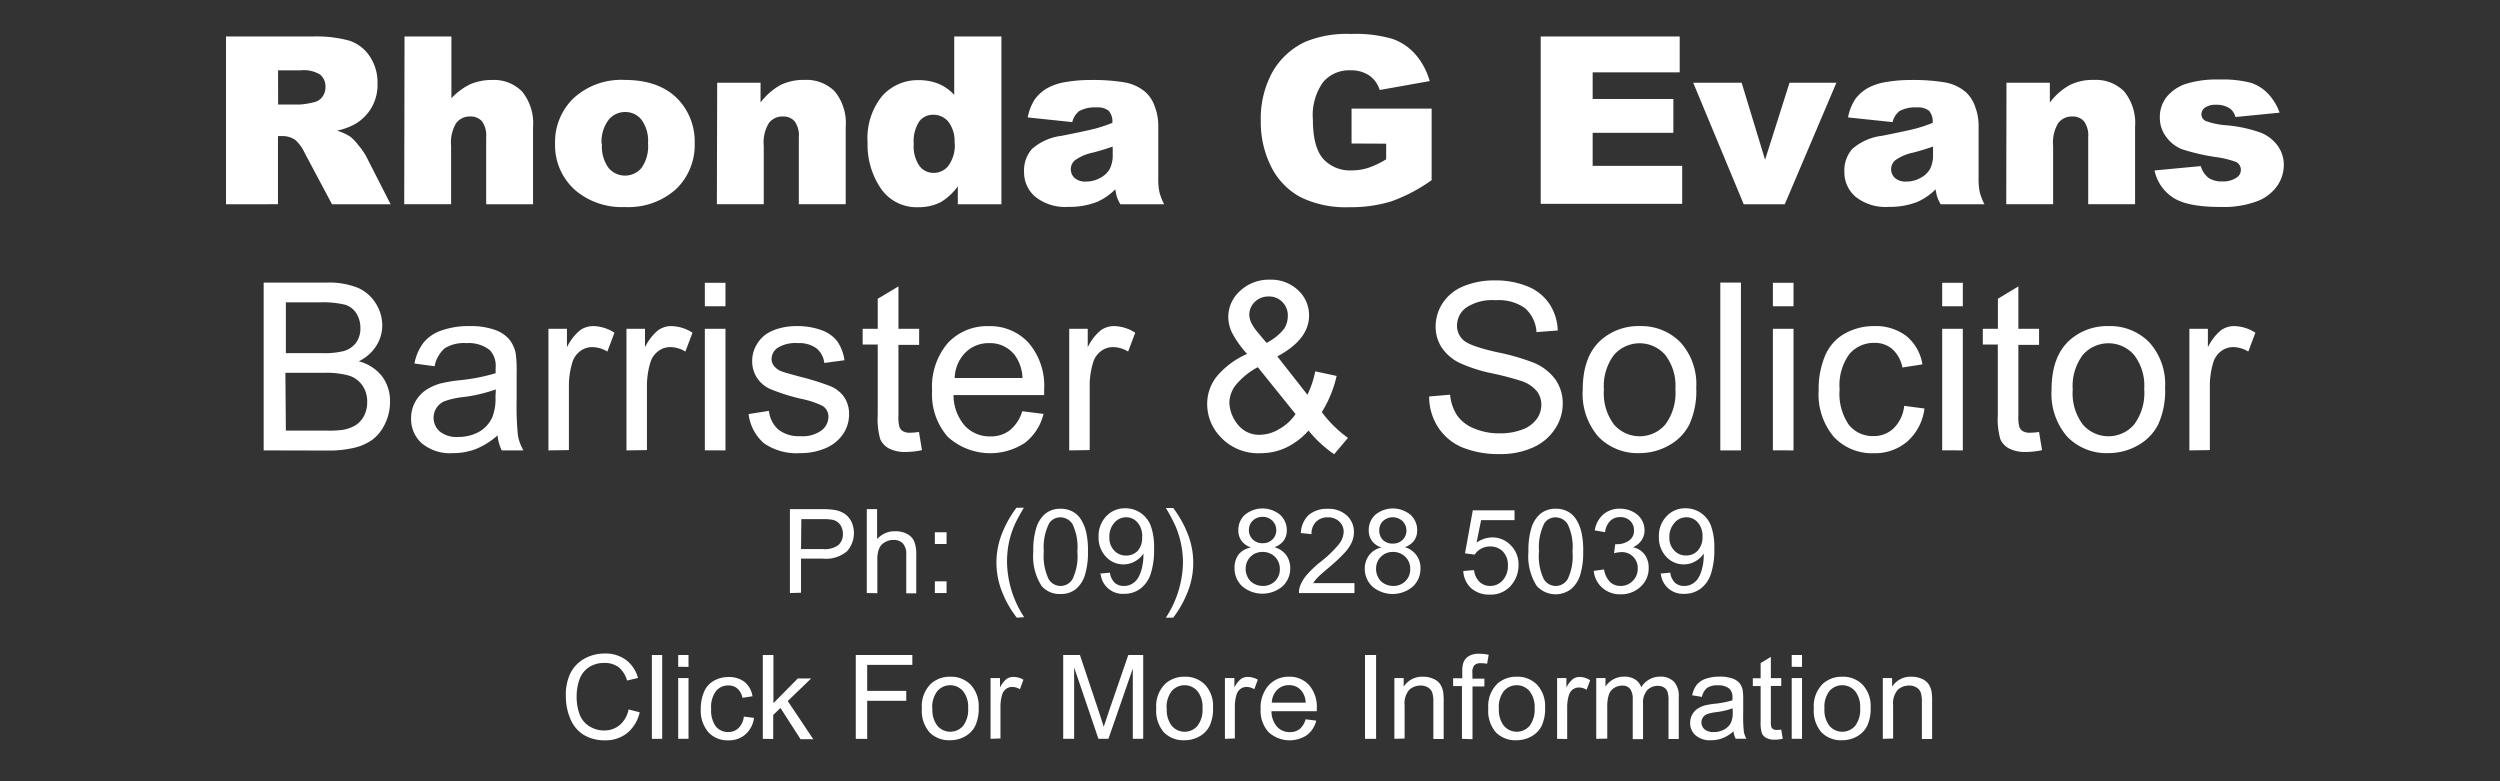 <svg id="Layer_1" data-name="Layer 1" xmlns="http://www.w3.org/2000/svg" viewBox="0 0 320 100"><rect x="0" y="0" width="320" height="100" fill="#333333" stroke="none"/><defs><style>.cls-1{fill:#fff;}</style></defs><title>Artboard 1</title><path class="cls-1" d="M28.93,26.15V4.67H40a16.07,16.07,0,0,1,4.7.53,5,5,0,0,1,2.62,2,5.93,5.93,0,0,1,1,3.48,5.74,5.74,0,0,1-2.86,5.19,8,8,0,0,1-2.33.85,6.63,6.63,0,0,1,1.73.79,6.72,6.72,0,0,1,1.06,1.13,8.47,8.47,0,0,1,.93,1.33L50,26.15h-7.5L39,19.58a5,5,0,0,0-1.2-1.66,2.78,2.78,0,0,0-1.63-.5h-.59v8.72Zm6.67-12.77h2.8a10,10,0,0,0,1.76-.29,1.75,1.75,0,0,0,1.08-.67,2,2,0,0,0,.42-1.25A2,2,0,0,0,41,9.56,4,4,0,0,0,38.51,9H35.59Z"/><path class="cls-1" d="M51.78,4.67h6v7.91a8,8,0,0,1,2.42-1.8A6.86,6.86,0,0,1,63,10.24a5,5,0,0,1,3.83,1.48,6.41,6.41,0,0,1,1.4,4.54v9.89h-6V17.59a3.11,3.11,0,0,0-.54-2.07,1.93,1.93,0,0,0-1.52-.61,2.17,2.17,0,0,0-1.76.82,4.77,4.77,0,0,0-.67,2.94v7.47h-6Z"/><path class="cls-1" d="M71.05,18.41a7.78,7.78,0,0,1,2.4-5.87,9,9,0,0,1,6.49-2.31q4.67,0,7.06,2.71a7.85,7.85,0,0,1,1.92,5.38,7.81,7.81,0,0,1-2.38,5.88A9.1,9.1,0,0,1,80,26.5a9.24,9.24,0,0,1-6.06-1.9A7.64,7.64,0,0,1,71.05,18.41Zm6,0a4.69,4.69,0,0,0,.84,3.08,2.76,2.76,0,0,0,4.23,0,4.85,4.85,0,0,0,.83-3.15,4.59,4.59,0,0,0-.83-3,2.6,2.6,0,0,0-2.07-1,2.7,2.7,0,0,0-2.15,1A4.64,4.64,0,0,0,77,18.4Z"/><path class="cls-1" d="M91.8,10.59h5.55v2.53a8.26,8.26,0,0,1,2.52-2.22,6.63,6.63,0,0,1,3.11-.67,5.09,5.09,0,0,1,3.87,1.47,6.41,6.41,0,0,1,1.4,4.55v9.89h-6V17.59a3.11,3.11,0,0,0-.54-2.07,1.93,1.93,0,0,0-1.52-.61,2.17,2.17,0,0,0-1.76.82,4.77,4.77,0,0,0-.67,2.94v7.47h-6Z"/><path class="cls-1" d="M128.18,4.67V26.15H122.6v-2.3a7.51,7.51,0,0,1-2.14,2,6.1,6.1,0,0,1-2.87.67,5.54,5.54,0,0,1-4.86-2.42,10,10,0,0,1-1.68-5.87,8.54,8.54,0,0,1,1.85-5.92,6.07,6.07,0,0,1,4.71-2.05,6.57,6.57,0,0,1,2.53.47,5.75,5.75,0,0,1,2,1.41V4.67Zm-6,13.65a4.1,4.1,0,0,0-.78-2.73,2.48,2.48,0,0,0-2-.9,2.16,2.16,0,0,0-1.74.86,4.64,4.64,0,0,0-.7,2.9,4.37,4.37,0,0,0,.73,2.79,2.23,2.23,0,0,0,1.79.89,2.4,2.4,0,0,0,1.9-.89A4.48,4.48,0,0,0,122.21,18.32Z"/><path class="cls-1" d="M137.25,15.63l-5.7-.6a6.38,6.38,0,0,1,.93-2.35,5.12,5.12,0,0,1,1.75-1.49,7.33,7.33,0,0,1,2.26-.7,18.19,18.19,0,0,1,3.11-.25,24.68,24.68,0,0,1,4.31.3,5.54,5.54,0,0,1,2.71,1.25,4.39,4.39,0,0,1,1.2,1.87,6.75,6.75,0,0,1,.44,2.31v6.87a8.22,8.22,0,0,0,.14,1.72,7.66,7.66,0,0,0,.61,1.59h-5.6a5.71,5.71,0,0,1-.44-.92,6.79,6.79,0,0,1-.21-1,7.72,7.72,0,0,1-2.33,1.61,9.7,9.7,0,0,1-3.68.64,6.16,6.16,0,0,1-4.23-1.29A4.1,4.1,0,0,1,131.08,22a4.16,4.16,0,0,1,1-2.92,7,7,0,0,1,3.84-1.7q3.35-.67,4.35-.94a20.25,20.25,0,0,0,2.11-.71,2.1,2.1,0,0,0-.45-1.54,2.28,2.28,0,0,0-1.6-.44,4.13,4.13,0,0,0-2.2.47A2.57,2.57,0,0,0,137.25,15.63Zm5.17,3.13q-1.23.44-2.56.78a5.93,5.93,0,0,0-2.3,1,1.52,1.52,0,0,0,0,2.25,2.07,2.07,0,0,0,1.44.45,3.7,3.7,0,0,0,1.85-.48,2.93,2.93,0,0,0,1.22-1.18,4,4,0,0,0,.36-1.81Z"/><path class="cls-1" d="M173,18.37V13.9h10.25v9.16a21,21,0,0,1-5.21,2.73,17.67,17.67,0,0,1-5.37.73,13.05,13.05,0,0,1-6.23-1.3,8.92,8.92,0,0,1-3.73-3.88,12.75,12.75,0,0,1-1.33-5.92,12.36,12.36,0,0,1,1.45-6.12,9.39,9.39,0,0,1,4.25-3.95,13.82,13.82,0,0,1,5.87-1,16.5,16.5,0,0,1,5.32.64,6.91,6.91,0,0,1,2.93,2A8.87,8.87,0,0,1,183,10.38l-6.4,1.14a3.47,3.47,0,0,0-1.34-1.86A4.19,4.19,0,0,0,172.83,9a4.34,4.34,0,0,0-3.48,1.52,7.29,7.29,0,0,0-1.3,4.8q0,3.49,1.31,5A4.61,4.61,0,0,0,173,21.81a7,7,0,0,0,2.12-.32,11.47,11.47,0,0,0,2.31-1.1v-2Z"/><path class="cls-1" d="M197.21,4.67H215V9.26H203.86v3.41h10.33V17H203.86v4.23h11.46v4.86H197.21Z"/><path class="cls-1" d="M216.73,10.59h6.2l3,9.86,3.13-9.86h6l-6.61,15.56H223.2Z"/><path class="cls-1" d="M242.25,15.63l-5.7-.6a6.38,6.38,0,0,1,.93-2.35,5.12,5.12,0,0,1,1.75-1.49,7.33,7.33,0,0,1,2.26-.7,18.19,18.19,0,0,1,3.11-.25,24.68,24.68,0,0,1,4.31.3,5.54,5.54,0,0,1,2.71,1.25,4.39,4.39,0,0,1,1.2,1.87,6.75,6.75,0,0,1,.44,2.31v6.87a8.22,8.22,0,0,0,.14,1.72,7.66,7.66,0,0,0,.61,1.59h-5.6a5.71,5.71,0,0,1-.44-.92,6.79,6.79,0,0,1-.21-1,7.72,7.72,0,0,1-2.33,1.61,9.7,9.7,0,0,1-3.68.64,6.16,6.16,0,0,1-4.23-1.29A4.1,4.1,0,0,1,236.08,22a4.16,4.16,0,0,1,1-2.92,7,7,0,0,1,3.84-1.7q3.35-.67,4.35-.94a20.25,20.25,0,0,0,2.11-.71,2.1,2.1,0,0,0-.45-1.54,2.28,2.28,0,0,0-1.6-.44,4.13,4.13,0,0,0-2.2.47A2.57,2.57,0,0,0,242.25,15.63Zm5.17,3.13q-1.23.44-2.56.78a5.93,5.93,0,0,0-2.3,1,1.52,1.52,0,0,0,0,2.25,2.07,2.07,0,0,0,1.44.45,3.7,3.7,0,0,0,1.85-.48,2.93,2.93,0,0,0,1.22-1.18,4,4,0,0,0,.36-1.81Z"/><path class="cls-1" d="M256.83,10.59h5.55v2.53a8.26,8.26,0,0,1,2.52-2.22,6.63,6.63,0,0,1,3.11-.67,5.09,5.09,0,0,1,3.88,1.47,6.41,6.41,0,0,1,1.4,4.55v9.89h-6V17.59a3.11,3.11,0,0,0-.54-2.07,1.93,1.93,0,0,0-1.52-.61,2.17,2.17,0,0,0-1.76.82,4.77,4.77,0,0,0-.67,2.94v7.47h-6Z"/><path class="cls-1" d="M275.78,21.82l5.92-.56a2.92,2.92,0,0,0,1,1.51,3,3,0,0,0,1.76.45,3,3,0,0,0,1.86-.51,1.14,1.14,0,0,0,.51-1,1.09,1.09,0,0,0-.67-1,12.28,12.28,0,0,0-2.56-.61,26.75,26.75,0,0,1-4.31-1,4.55,4.55,0,0,1-2-1.56,4,4,0,0,1-.83-2.5,4.1,4.1,0,0,1,.89-2.65,5.32,5.32,0,0,1,2.46-1.66,13.08,13.08,0,0,1,4.2-.55,14.56,14.56,0,0,1,4.11.42A5.36,5.36,0,0,1,290.32,12a6.9,6.9,0,0,1,1.47,2.42l-5.65.56a1.93,1.93,0,0,0-.73-1.1,3,3,0,0,0-1.7-.47,2.42,2.42,0,0,0-1.47.36,1.07,1.07,0,0,0-.46.87.93.93,0,0,0,.59.86,9.46,9.46,0,0,0,2.55.53,17.45,17.45,0,0,1,4.42.94,4.87,4.87,0,0,1,2.22,1.71,4.2,4.2,0,0,1,.77,2.44,4.81,4.81,0,0,1-.81,2.62,5.51,5.51,0,0,1-2.56,2,12.32,12.32,0,0,1-4.77.75q-4.26,0-6.07-1.22A5.47,5.47,0,0,1,275.78,21.82Z"/><path class="cls-1" d="M33.75,57.65V36.17h8.06a10,10,0,0,1,3.95.65,5.08,5.08,0,0,1,2.33,2,5.29,5.29,0,0,1,.84,2.83,4.87,4.87,0,0,1-.75,2.59,5.33,5.33,0,0,1-2.26,2,5.61,5.61,0,0,1,3,1.95,5.22,5.22,0,0,1,1,3.25,6.28,6.28,0,0,1-.64,2.81,5.44,5.44,0,0,1-1.57,2,6.55,6.55,0,0,1-2.35,1.06,14.25,14.25,0,0,1-3.46.36ZM36.59,45.2h4.64a10.36,10.36,0,0,0,2.71-.25,3,3,0,0,0,1.63-1.07A3.08,3.08,0,0,0,46.13,42a3.45,3.45,0,0,0-.51-1.88A2.59,2.59,0,0,0,44.15,39a12.23,12.23,0,0,0-3.27-.3H36.59Zm0,9.92h5.35a12.31,12.31,0,0,0,1.93-.1,4.63,4.63,0,0,0,1.64-.59,3.11,3.11,0,0,0,1.08-1.19A3.74,3.74,0,0,0,47,51.42a3.57,3.57,0,0,0-.62-2.09,3.25,3.25,0,0,0-1.71-1.25,10.62,10.62,0,0,0-3.14-.36h-5Z"/><path class="cls-1" d="M63.69,55.73a9.82,9.82,0,0,1-2.82,1.76A8.15,8.15,0,0,1,58,58,5.66,5.66,0,0,1,54,56.75a4.14,4.14,0,0,1-1.38-3.2,4.26,4.26,0,0,1,.52-2.09,4.31,4.31,0,0,1,1.36-1.52,6.41,6.41,0,0,1,1.9-.86,18.84,18.84,0,0,1,2.34-.4,24.1,24.1,0,0,0,4.7-.91q0-.54,0-.69a2.91,2.91,0,0,0-.75-2.27,4.41,4.41,0,0,0-3-.89,4.66,4.66,0,0,0-2.75.65,4,4,0,0,0-1.31,2.31l-2.58-.35a6.39,6.39,0,0,1,1.16-2.67,5.07,5.07,0,0,1,2.33-1.57,10.39,10.39,0,0,1,3.53-.55,9.34,9.34,0,0,1,3.24.47,4.27,4.27,0,0,1,1.83,1.18A4.15,4.15,0,0,1,66,45.18a14.85,14.85,0,0,1,.13,2.43v3.52a37.33,37.33,0,0,0,.17,4.65A5.87,5.87,0,0,0,67,57.65H64.22A5.59,5.59,0,0,1,63.69,55.73Zm-.22-5.89a19.34,19.34,0,0,1-4.31,1,10,10,0,0,0-2.3.53,2.3,2.3,0,0,0-1,.86,2.33,2.33,0,0,0,.43,3,3.43,3.43,0,0,0,2.34.7,5.43,5.43,0,0,0,2.71-.67A4.1,4.1,0,0,0,63,53.44a6.37,6.37,0,0,0,.42-2.64Z"/><path class="cls-1" d="M70.2,57.65V42.09h2.37v2.36a6.44,6.44,0,0,1,1.68-2.18,2.93,2.93,0,0,1,1.69-.53,5.14,5.14,0,0,1,2.71.85L77.74,45a3.77,3.77,0,0,0-1.93-.57,2.52,2.52,0,0,0-1.55.52,2.82,2.82,0,0,0-1,1.44,10.27,10.27,0,0,0-.44,3.08v8.14Z"/><path class="cls-1" d="M80.19,57.65V42.09h2.37v2.36a6.44,6.44,0,0,1,1.68-2.18,2.93,2.93,0,0,1,1.69-.53,5.14,5.14,0,0,1,2.71.85L87.73,45a3.77,3.77,0,0,0-1.93-.57,2.52,2.52,0,0,0-1.55.52,2.82,2.82,0,0,0-1,1.44,10.27,10.27,0,0,0-.44,3.08v8.14Z"/><path class="cls-1" d="M90.22,39.2v-3h2.64v3Zm0,18.44V42.09h2.64V57.65Z"/><path class="cls-1" d="M95.82,53l2.61-.41A3.64,3.64,0,0,0,99.65,55a4.26,4.26,0,0,0,2.81.83,4.12,4.12,0,0,0,2.7-.74,2.21,2.21,0,0,0,.88-1.74,1.6,1.6,0,0,0-.78-1.41,11.44,11.44,0,0,0-2.7-.89,24.49,24.49,0,0,1-4-1.27,3.84,3.84,0,0,1-2.28-3.57,4,4,0,0,1,.48-1.93A4.27,4.27,0,0,1,98,42.82a5.44,5.44,0,0,1,1.68-.77,8,8,0,0,1,2.28-.31,9,9,0,0,1,3.22.53,4.37,4.37,0,0,1,2,1.43,5.58,5.58,0,0,1,.91,2.41l-2.58.35a2.82,2.82,0,0,0-1-1.87,3.72,3.72,0,0,0-2.38-.67,4.31,4.31,0,0,0-2.59.6,1.75,1.75,0,0,0-.78,1.41,1.46,1.46,0,0,0,.32.92,2.33,2.33,0,0,0,1,.7q.4.15,2.33.67a32.63,32.63,0,0,1,3.9,1.22,4,4,0,0,1,1.74,1.38,3.86,3.86,0,0,1,.63,2.26,4.42,4.42,0,0,1-.77,2.48,5,5,0,0,1-2.22,1.8,8.09,8.09,0,0,1-3.28.64,7.31,7.31,0,0,1-4.62-1.26A5.86,5.86,0,0,1,95.82,53Z"/><path class="cls-1" d="M117.63,55.29l.38,2.33a9.78,9.78,0,0,1-2,.23,4.51,4.51,0,0,1-2.23-.45,2.54,2.54,0,0,1-1.11-1.19,9.43,9.43,0,0,1-.32-3.11v-9h-1.93V42.09h1.93V38.24L115,36.66v5.43h2.65v2.05H115v9.1a4.6,4.6,0,0,0,.14,1.45,1.1,1.1,0,0,0,.45.51,1.75,1.75,0,0,0,.9.19A8.58,8.58,0,0,0,117.63,55.29Z"/><path class="cls-1" d="M130.85,52.64l2.72.34a6.65,6.65,0,0,1-2.39,3.71,8.09,8.09,0,0,1-9.87-.78,8.21,8.21,0,0,1-2-5.9,8.6,8.6,0,0,1,2-6.09,6.84,6.84,0,0,1,5.24-2.17,6.65,6.65,0,0,1,5.1,2.12,8.44,8.44,0,0,1,2,6q0,.23,0,.7h-11.6a6,6,0,0,0,1.45,3.93,4.32,4.32,0,0,0,3.25,1.36,4,4,0,0,0,2.48-.76A5.06,5.06,0,0,0,130.85,52.64Zm-8.66-4.26h8.69a5.27,5.27,0,0,0-1-2.94,4,4,0,0,0-3.27-1.52,4.19,4.19,0,0,0-3.05,1.22A4.81,4.81,0,0,0,122.2,48.37Z"/><path class="cls-1" d="M136.86,57.65V42.09h2.37v2.36a6.44,6.44,0,0,1,1.68-2.18,2.93,2.93,0,0,1,1.69-.53,5.14,5.14,0,0,1,2.71.85L144.4,45a3.77,3.77,0,0,0-1.93-.57,2.52,2.52,0,0,0-1.55.52,2.82,2.82,0,0,0-1,1.44,10.27,10.27,0,0,0-.44,3.08v8.14Z"/><path class="cls-1" d="M167.49,55.11a9,9,0,0,1-2.84,2.17,7.69,7.69,0,0,1-3.33.73,6.57,6.57,0,0,1-5.23-2.23,6.06,6.06,0,0,1-1.57-4.06,5.61,5.61,0,0,1,1.28-3.6,10.68,10.68,0,0,1,3.83-2.82,12.87,12.87,0,0,1-1.93-2.71,4.75,4.75,0,0,1-.48-2,4.47,4.47,0,0,1,1.52-3.36,5.35,5.35,0,0,1,3.82-1.43,5,5,0,0,1,3.6,1.35,4.34,4.34,0,0,1,1.4,3.24q0,3.06-4.06,5.23l3.85,4.91a12.19,12.19,0,0,0,1-3l2.74.59a15,15,0,0,1-1.9,4.63,15.31,15.31,0,0,0,3.35,3.3l-1.77,2.09A15.34,15.34,0,0,1,167.49,55.11ZM165.83,53,161,47a9.27,9.27,0,0,0-2.89,2.37,3.82,3.82,0,0,0-.75,2.16,4.6,4.6,0,0,0,1,2.71,3.45,3.45,0,0,0,2.94,1.41,4.85,4.85,0,0,0,2.45-.74A6,6,0,0,0,165.83,53Zm-3.71-9.11a7,7,0,0,0,2.22-1.77,3,3,0,0,0,.5-1.68,2.43,2.43,0,0,0-.7-1.79,2.35,2.35,0,0,0-1.74-.7,2.45,2.45,0,0,0-1.78.69,2.26,2.26,0,0,0-.71,1.68,2.48,2.48,0,0,0,.26,1,5.48,5.48,0,0,0,.77,1.16Z"/><path class="cls-1" d="M182.93,50.75l2.68-.23a5.91,5.91,0,0,0,.89,2.64,4.83,4.83,0,0,0,2.16,1.67,8.17,8.17,0,0,0,3.3.64,7.9,7.9,0,0,0,2.87-.48,4,4,0,0,0,1.85-1.33,3.08,3.08,0,0,0,.61-1.84,2.8,2.8,0,0,0-.59-1.77,4.35,4.35,0,0,0-1.93-1.27,38,38,0,0,0-3.82-1,19.48,19.48,0,0,1-4.15-1.34,5.81,5.81,0,0,1-2.29-2,4.9,4.9,0,0,1-.75-2.67,5.46,5.46,0,0,1,.92-3,5.71,5.71,0,0,1,2.7-2.15,10.23,10.23,0,0,1,3.94-.73,10.76,10.76,0,0,1,4.21.77,6.07,6.07,0,0,1,2.81,2.26,6.5,6.5,0,0,1,1.05,3.38l-2.72.21a4.4,4.4,0,0,0-1.49-3.08,5.79,5.79,0,0,0-3.74-1,6,6,0,0,0-3.76.94,2.83,2.83,0,0,0-1.18,2.28,2.44,2.44,0,0,0,.83,1.9q.82.75,4.29,1.53a28.37,28.37,0,0,1,4.75,1.37,6.52,6.52,0,0,1,2.77,2.19,5.34,5.34,0,0,1,.89,3.05,5.85,5.85,0,0,1-1,3.23,6.46,6.46,0,0,1-2.82,2.36,9.82,9.82,0,0,1-4.14.84,12.36,12.36,0,0,1-4.89-.85,6.83,6.83,0,0,1-3.09-2.56A7.24,7.24,0,0,1,182.93,50.75Z"/><path class="cls-1" d="M202.59,49.87q0-4.32,2.4-6.4a7.24,7.24,0,0,1,4.89-1.73,7,7,0,0,1,5.24,2.1,8,8,0,0,1,2,5.81,10.28,10.28,0,0,1-.9,4.72A6.37,6.37,0,0,1,213.64,57a7.64,7.64,0,0,1-3.76,1,7,7,0,0,1-5.28-2.09A8.37,8.37,0,0,1,202.59,49.87Zm2.71,0a6.63,6.63,0,0,0,1.3,4.48,4.34,4.34,0,0,0,6.55,0,6.78,6.78,0,0,0,1.3-4.56,6.43,6.43,0,0,0-1.31-4.37,4.35,4.35,0,0,0-6.54,0A6.6,6.6,0,0,0,205.3,49.87Z"/><path class="cls-1" d="M220.2,57.65V36.17h2.64V57.65Z"/><path class="cls-1" d="M226.93,39.2v-3h2.64v3Zm0,18.44V42.09h2.64V57.65Z"/><path class="cls-1" d="M243.74,51.95l2.59.34a6.73,6.73,0,0,1-2.17,4.2,6.34,6.34,0,0,1-4.3,1.52,6.67,6.67,0,0,1-5.13-2.09,8.46,8.46,0,0,1-1.94-6,10.83,10.83,0,0,1,.83-4.41,5.82,5.82,0,0,1,2.54-2.83,7.54,7.54,0,0,1,3.71-.94A6.46,6.46,0,0,1,244,43a5.88,5.88,0,0,1,2.07,3.64l-2.56.4a4.26,4.26,0,0,0-1.3-2.36,3.36,3.36,0,0,0-2.25-.79,4.1,4.1,0,0,0-3.24,1.43,6.78,6.78,0,0,0-1.25,4.52,7,7,0,0,0,1.2,4.56,3.91,3.91,0,0,0,3.13,1.42,3.69,3.69,0,0,0,2.59-1A4.73,4.73,0,0,0,243.74,51.95Z"/><path class="cls-1" d="M248.6,39.2v-3h2.64v3Zm0,18.44V42.09h2.64V57.65Z"/><path class="cls-1" d="M261,55.29l.38,2.33a9.78,9.78,0,0,1-2,.23,4.51,4.51,0,0,1-2.23-.45,2.54,2.54,0,0,1-1.11-1.19,9.43,9.43,0,0,1-.32-3.11v-9H253.8V42.09h1.93V38.24l2.62-1.58v5.43H261v2.05h-2.65v9.1a4.56,4.56,0,0,0,.14,1.45,1.09,1.09,0,0,0,.45.51,1.76,1.76,0,0,0,.9.19A8.58,8.58,0,0,0,261,55.29Z"/><path class="cls-1" d="M262.6,49.87q0-4.32,2.4-6.4a7.24,7.24,0,0,1,4.89-1.73,7,7,0,0,1,5.24,2.1,8,8,0,0,1,2,5.81,10.28,10.28,0,0,1-.9,4.72A6.37,6.37,0,0,1,273.66,57a7.64,7.64,0,0,1-3.76,1,7,7,0,0,1-5.28-2.09A8.37,8.37,0,0,1,262.6,49.87Zm2.71,0a6.63,6.63,0,0,0,1.3,4.48,4.34,4.34,0,0,0,6.55,0,6.78,6.78,0,0,0,1.3-4.56,6.43,6.43,0,0,0-1.31-4.37,4.35,4.35,0,0,0-6.54,0A6.6,6.6,0,0,0,265.31,49.87Z"/><path class="cls-1" d="M280.24,57.65V42.09h2.37v2.36a6.45,6.45,0,0,1,1.68-2.18,2.93,2.93,0,0,1,1.69-.53,5.14,5.14,0,0,1,2.71.85L287.78,45a3.77,3.77,0,0,0-1.93-.57,2.52,2.52,0,0,0-1.55.52,2.82,2.82,0,0,0-1,1.44,10.27,10.27,0,0,0-.44,3.08v8.14Z"/><path class="cls-1" d="M101.11,75.91V65.17h4.05a9.78,9.78,0,0,1,1.63.1,3.23,3.23,0,0,1,1.33.5,2.63,2.63,0,0,1,.86,1,3.5,3.5,0,0,1-.55,3.78,4.18,4.18,0,0,1-3.15.95h-2.75v4.37Zm1.42-5.63h2.78a2.94,2.94,0,0,0,2-.51,1.83,1.83,0,0,0,.58-1.44,1.94,1.94,0,0,0-.34-1.15,1.59,1.59,0,0,0-.9-.63,6.06,6.06,0,0,0-1.33-.1h-2.75Z"/><path class="cls-1" d="M110.95,75.91V65.17h1.32V69A3,3,0,0,1,114.6,68a3.14,3.14,0,0,1,1.5.34,2,2,0,0,1,.91.94,4.34,4.34,0,0,1,.27,1.74v4.93H116V71a2,2,0,0,0-.43-1.44,1.59,1.59,0,0,0-1.21-.45,2.13,2.13,0,0,0-1.1.3,1.72,1.72,0,0,0-.74.82,3.79,3.79,0,0,0-.22,1.44v4.26Z"/><path class="cls-1" d="M119.66,69.63v-1.5h1.5v1.5Zm0,6.28v-1.5h1.5v1.5Z"/><path class="cls-1" d="M130.15,79.06a13.18,13.18,0,0,1-1.85-3.22,10.11,10.11,0,0,1-.19-7.16,14,14,0,0,1,2-3.69h.94q-.89,1.52-1.17,2.17a11.88,11.88,0,0,0-.7,2.11A12.25,12.25,0,0,0,128.9,72a13.22,13.22,0,0,0,2.19,7Z"/><path class="cls-1" d="M132.26,70.61a9.81,9.81,0,0,1,.39-3.07,3.81,3.81,0,0,1,1.16-1.79,3,3,0,0,1,1.94-.63,3.18,3.18,0,0,1,1.52.35,2.9,2.9,0,0,1,1.08,1,5.37,5.37,0,0,1,.67,1.6,10.61,10.61,0,0,1,.24,2.54,9.85,9.85,0,0,1-.39,3,3.82,3.82,0,0,1-1.16,1.79,3,3,0,0,1-2,.63A3,3,0,0,1,133.32,75,7.08,7.08,0,0,1,132.26,70.61Zm1.35,0a6.72,6.72,0,0,0,.62,3.52,1.77,1.77,0,0,0,3.05,0,6.73,6.73,0,0,0,.62-3.52,6.73,6.73,0,0,0-.62-3.52,1.84,1.84,0,0,0-1.54-.87,1.69,1.69,0,0,0-1.45.77A6.81,6.81,0,0,0,133.61,70.61Z"/><path class="cls-1" d="M140.8,73.42l1.27-.12a2.2,2.2,0,0,0,.62,1.3,1.69,1.69,0,0,0,1.16.4,2,2,0,0,0,1.07-.28,2.26,2.26,0,0,0,.75-.74,4.36,4.36,0,0,0,.49-1.26,6.62,6.62,0,0,0,.2-1.61q0-.09,0-.26a3,3,0,0,1-1.08,1,2.93,2.93,0,0,1-1.48.39,3,3,0,0,1-2.26-1,3.54,3.54,0,0,1-.92-2.55,3.62,3.62,0,0,1,1-2.63,3.22,3.22,0,0,1,2.41-1,3.44,3.44,0,0,1,1.92.56,3.51,3.51,0,0,1,1.32,1.61,7.91,7.91,0,0,1,.45,3,9.78,9.78,0,0,1-.45,3.28,3.84,3.84,0,0,1-1.33,1.86,3.44,3.44,0,0,1-2.07.64,2.84,2.84,0,0,1-3-2.67Zm5.4-4.74a2.58,2.58,0,0,0-.6-1.8,1.89,1.89,0,0,0-1.45-.67,2,2,0,0,0-1.53.72A2.66,2.66,0,0,0,142,68.8a2.3,2.3,0,0,0,.62,1.67,2,2,0,0,0,1.53.64,2,2,0,0,0,1.51-.64A2.53,2.53,0,0,0,146.19,68.69Z"/><path class="cls-1" d="M150.17,79.06h-.94a13.22,13.22,0,0,0,2.19-7,12,12,0,0,0-.31-2.73,11.48,11.48,0,0,0-.7-2.11,24.74,24.74,0,0,0-1.18-2.2h.94a14,14,0,0,1,2,3.69,10.09,10.09,0,0,1-.19,7.16A13.43,13.43,0,0,1,150.17,79.06Z"/><path class="cls-1" d="M160.13,70.08a2.48,2.48,0,0,1-1.22-.86,2.24,2.24,0,0,1-.4-1.33,2.61,2.61,0,0,1,.84-2,3.54,3.54,0,0,1,4.5,0,2.65,2.65,0,0,1,.86,2,2.19,2.19,0,0,1-.39,1.3,2.48,2.48,0,0,1-1.19.85,2.9,2.9,0,0,1,1.5,1,2.87,2.87,0,0,1,.52,1.71,3.09,3.09,0,0,1-1,2.31,4,4,0,0,1-5.13,0,3.13,3.13,0,0,1-1-2.35,2.84,2.84,0,0,1,.53-1.75A2.66,2.66,0,0,1,160.13,70.08Zm-.69,2.72a2.38,2.38,0,0,0,.27,1.09,1.88,1.88,0,0,0,.79.82,2.32,2.32,0,0,0,1.14.29,2.13,2.13,0,0,0,1.56-.61,2.08,2.08,0,0,0,.62-1.55,2.12,2.12,0,0,0-.63-1.57,2.17,2.17,0,0,0-1.59-.62,2.1,2.1,0,0,0-2.15,2.15Zm.42-5a1.67,1.67,0,0,0,.49,1.25,1.74,1.74,0,0,0,1.27.48,1.71,1.71,0,0,0,1.25-.48,1.59,1.59,0,0,0,.49-1.18,1.65,1.65,0,0,0-.5-1.22,1.71,1.71,0,0,0-1.25-.49,1.73,1.73,0,0,0-1.25.48A1.56,1.56,0,0,0,159.87,67.85Z"/><path class="cls-1" d="M173.37,74.64v1.27h-7.1a2.33,2.33,0,0,1,.15-.92,4.84,4.84,0,0,1,.87-1.43A13.56,13.56,0,0,1,169,71.94a14.59,14.59,0,0,0,2.37-2.27,2.72,2.72,0,0,0,.62-1.59,1.76,1.76,0,0,0-.56-1.32,2,2,0,0,0-1.46-.54,2.06,2.06,0,0,0-1.52.57,2.16,2.16,0,0,0-.58,1.58l-1.36-.14a3.34,3.34,0,0,1,1-2.31,3.57,3.57,0,0,1,2.44-.79,3.4,3.4,0,0,1,2.45.86,2.81,2.81,0,0,1,.9,2.12,3.22,3.22,0,0,1-.26,1.27,4.91,4.91,0,0,1-.87,1.31,21.27,21.27,0,0,1-2,1.89q-1.19,1-1.52,1.35a4.4,4.4,0,0,0-.56.71Z"/><path class="cls-1" d="M176.82,70.08a2.48,2.48,0,0,1-1.22-.86,2.24,2.24,0,0,1-.4-1.33,2.61,2.61,0,0,1,.84-2,3.54,3.54,0,0,1,4.5,0,2.64,2.64,0,0,1,.86,2,2.2,2.2,0,0,1-.39,1.3,2.47,2.47,0,0,1-1.19.85,2.73,2.73,0,0,1,2,2.75,3.08,3.08,0,0,1-1,2.31,4,4,0,0,1-5.13,0,3.13,3.13,0,0,1-1-2.35A2.83,2.83,0,0,1,175.3,71,2.66,2.66,0,0,1,176.82,70.08Zm-.69,2.72a2.38,2.38,0,0,0,.27,1.09,1.88,1.88,0,0,0,.79.82,2.32,2.32,0,0,0,1.14.29,2.13,2.13,0,0,0,1.56-.61,2.08,2.08,0,0,0,.62-1.55,2.12,2.12,0,0,0-.63-1.57,2.17,2.17,0,0,0-1.59-.62,2.1,2.1,0,0,0-2.15,2.15Zm.42-5A1.68,1.68,0,0,0,177,69.1a1.74,1.74,0,0,0,1.28.48,1.7,1.7,0,0,0,1.25-.48,1.59,1.59,0,0,0,.49-1.18,1.64,1.64,0,0,0-.5-1.22,1.84,1.84,0,0,0-2.5,0A1.56,1.56,0,0,0,176.55,67.85Z"/><path class="cls-1" d="M187.3,73.09l1.38-.12a2.48,2.48,0,0,0,.71,1.52,1.94,1.94,0,0,0,1.35.51,2.1,2.1,0,0,0,1.61-.72,2.7,2.7,0,0,0,.66-1.9,2.44,2.44,0,0,0-.63-1.78,2.21,2.21,0,0,0-1.66-.65,2.29,2.29,0,0,0-1.15.29,2.22,2.22,0,0,0-.81.75l-1.24-.16,1-5.51h5.34v1.26h-4.28L189,69.46a3.49,3.49,0,0,1,2-.67,3.21,3.21,0,0,1,2.37,1,3.4,3.4,0,0,1,1,2.5,3.91,3.91,0,0,1-.85,2.52,3.4,3.4,0,0,1-2.82,1.3,3.47,3.47,0,0,1-2.39-.82A3.2,3.2,0,0,1,187.3,73.09Z"/><path class="cls-1" d="M195.64,70.61a9.81,9.81,0,0,1,.39-3.07,3.82,3.82,0,0,1,1.16-1.79,3,3,0,0,1,1.95-.63,3.17,3.17,0,0,1,1.52.35,2.89,2.89,0,0,1,1.08,1,5.4,5.4,0,0,1,.67,1.6,10.66,10.66,0,0,1,.24,2.54,9.88,9.88,0,0,1-.39,3,3.82,3.82,0,0,1-1.16,1.79A3.27,3.27,0,0,1,196.7,75,7.08,7.08,0,0,1,195.64,70.61Zm1.35,0a6.73,6.73,0,0,0,.62,3.52,1.77,1.77,0,0,0,3.05,0,6.74,6.74,0,0,0,.62-3.52,6.74,6.74,0,0,0-.62-3.52,1.84,1.84,0,0,0-1.54-.87,1.69,1.69,0,0,0-1.45.77A6.81,6.81,0,0,0,197,70.61Z"/><path class="cls-1" d="M204,73.07l1.32-.18a2.91,2.91,0,0,0,.77,1.61,1.91,1.91,0,0,0,1.33.5,2.13,2.13,0,0,0,1.57-.64,2.17,2.17,0,0,0,.64-1.6,2,2,0,0,0-.59-1.5,2,2,0,0,0-1.51-.59,3.78,3.78,0,0,0-.93.15l.15-1.16h.21a2.72,2.72,0,0,0,1.52-.44,1.5,1.5,0,0,0,.67-1.35,1.6,1.6,0,0,0-.49-1.2,1.74,1.74,0,0,0-1.27-.48,1.8,1.8,0,0,0-1.28.48,2.43,2.43,0,0,0-.66,1.45l-1.32-.23a3.39,3.39,0,0,1,1.1-2.05,3.18,3.18,0,0,1,2.13-.73,3.52,3.52,0,0,1,1.62.38,2.74,2.74,0,0,1,1.13,1,2.65,2.65,0,0,1,.39,1.38,2.26,2.26,0,0,1-.37,1.27,2.54,2.54,0,0,1-1.11.91,2.49,2.49,0,0,1,1.48.91,2.77,2.77,0,0,1,.53,1.73,3.17,3.17,0,0,1-1,2.38,3.61,3.61,0,0,1-2.59,1,3.37,3.37,0,0,1-2.35-.84A3.26,3.26,0,0,1,204,73.07Z"/><path class="cls-1" d="M212.52,73.42l1.27-.12a2.2,2.2,0,0,0,.62,1.3,1.69,1.69,0,0,0,1.16.4,2,2,0,0,0,1.07-.28,2.26,2.26,0,0,0,.75-.74,4.36,4.36,0,0,0,.49-1.26,6.62,6.62,0,0,0,.2-1.61c0-.06,0-.15,0-.26a3,3,0,0,1-1.08,1,2.93,2.93,0,0,1-1.48.39,3,3,0,0,1-2.26-1,3.54,3.54,0,0,1-.92-2.55,3.62,3.62,0,0,1,1-2.63,3.22,3.22,0,0,1,2.41-1,3.44,3.44,0,0,1,1.91.56,3.5,3.5,0,0,1,1.32,1.61,7.91,7.91,0,0,1,.45,3,9.75,9.75,0,0,1-.45,3.28,3.84,3.84,0,0,1-1.33,1.86,3.45,3.45,0,0,1-2.07.64,2.84,2.84,0,0,1-3-2.67Zm5.4-4.74a2.58,2.58,0,0,0-.6-1.8,1.9,1.9,0,0,0-1.46-.67,2,2,0,0,0-1.53.72,2.66,2.66,0,0,0-.65,1.86,2.29,2.29,0,0,0,.62,1.67,2,2,0,0,0,1.53.64,2,2,0,0,0,1.5-.64A2.53,2.53,0,0,0,217.92,68.69Z"/><path class="cls-1" d="M80.46,90.81l1.42.36a4.78,4.78,0,0,1-1.61,2.67,4.43,4.43,0,0,1-2.84.92A5.11,5.11,0,0,1,74.61,94,4.42,4.42,0,0,1,73,92a7.31,7.31,0,0,1-.57-2.88A6.32,6.32,0,0,1,73,86.2a4.39,4.39,0,0,1,1.82-1.9,5.33,5.33,0,0,1,2.6-.65,4.4,4.4,0,0,1,2.71.82,4.26,4.26,0,0,1,1.53,2.31l-1.4.33a3.32,3.32,0,0,0-1.08-1.71,2.89,2.89,0,0,0-1.79-.54,3.47,3.47,0,0,0-2.07.59,3.13,3.13,0,0,0-1.17,1.59,6.42,6.42,0,0,0-.34,2.06,6.54,6.54,0,0,0,.4,2.39A3,3,0,0,0,75.5,93a3.48,3.48,0,0,0,1.82.5,3.06,3.06,0,0,0,2-.69A3.52,3.52,0,0,0,80.46,90.81Z"/><path class="cls-1" d="M83.44,94.57V83.84h1.32V94.57Z"/><path class="cls-1" d="M86.81,85.35V83.84h1.32v1.52Zm0,9.22V86.79h1.32v7.78Z"/><path class="cls-1" d="M95.21,91.72l1.3.17A3.37,3.37,0,0,1,95.42,94a3.17,3.17,0,0,1-2.15.76,3.34,3.34,0,0,1-2.57-1,4.23,4.23,0,0,1-1-3,5.42,5.42,0,0,1,.42-2.21,2.91,2.91,0,0,1,1.27-1.42,3.76,3.76,0,0,1,1.86-.47,3.23,3.23,0,0,1,2.07.64,2.94,2.94,0,0,1,1,1.82l-1.28.2a2.13,2.13,0,0,0-.65-1.18,1.68,1.68,0,0,0-1.12-.4,2,2,0,0,0-1.62.71,3.39,3.39,0,0,0-.62,2.26,3.5,3.5,0,0,0,.6,2.28,2,2,0,0,0,1.57.71,1.84,1.84,0,0,0,1.3-.48A2.36,2.36,0,0,0,95.21,91.72Z"/><path class="cls-1" d="M97.64,94.57V83.84H99V90l3.12-3.16h1.71l-3,2.89,3.27,4.89h-1.63l-2.57-4-.93.89v3.08Z"/><path class="cls-1" d="M109.54,94.57V83.84h7.24V85.1H111v3.33h5V89.7h-5v4.88Z"/><path class="cls-1" d="M118,90.68a4,4,0,0,1,1.2-3.2,3.62,3.62,0,0,1,2.45-.86,3.49,3.49,0,0,1,2.62,1.05,4,4,0,0,1,1,2.9,5.14,5.14,0,0,1-.45,2.36,3.18,3.18,0,0,1-1.31,1.34,3.82,3.82,0,0,1-1.88.48,3.5,3.5,0,0,1-2.64-1A4.18,4.18,0,0,1,118,90.68Zm1.35,0a3.31,3.31,0,0,0,.65,2.24,2.17,2.17,0,0,0,3.27,0,3.39,3.39,0,0,0,.65-2.28,3.21,3.21,0,0,0-.66-2.19,2.17,2.17,0,0,0-3.27,0A3.3,3.3,0,0,0,119.33,90.68Z"/><path class="cls-1" d="M126.79,94.57V86.79H128V88a3.23,3.23,0,0,1,.84-1.09,1.47,1.47,0,0,1,.85-.26A2.57,2.57,0,0,1,131,87l-.45,1.22a1.89,1.89,0,0,0-1-.29,1.26,1.26,0,0,0-.78.26,1.41,1.41,0,0,0-.49.72,5.14,5.14,0,0,0-.22,1.54v4.07Z"/><path class="cls-1" d="M136.09,94.57V83.84h2.14l2.54,7.6q.35,1.06.51,1.59.18-.59.57-1.72l2.57-7.47h1.91V94.57H145v-9l-3.12,9h-1.28l-3.11-9.14v9.14Z"/><path class="cls-1" d="M148,90.68a4,4,0,0,1,1.2-3.2,3.62,3.62,0,0,1,2.45-.86,3.49,3.49,0,0,1,2.62,1.05,4,4,0,0,1,1,2.9,5.14,5.14,0,0,1-.45,2.36,3.18,3.18,0,0,1-1.31,1.34,3.82,3.82,0,0,1-1.88.48,3.5,3.5,0,0,1-2.64-1A4.18,4.18,0,0,1,148,90.68Zm1.35,0a3.31,3.31,0,0,0,.65,2.24,2.17,2.17,0,0,0,3.27,0,3.39,3.39,0,0,0,.65-2.28,3.21,3.21,0,0,0-.66-2.19,2.17,2.17,0,0,0-3.27,0A3.3,3.3,0,0,0,149.33,90.68Z"/><path class="cls-1" d="M156.79,94.57V86.79H158V88a3.23,3.23,0,0,1,.84-1.09,1.47,1.47,0,0,1,.85-.26A2.57,2.57,0,0,1,161,87l-.45,1.22a1.89,1.89,0,0,0-1-.29,1.26,1.26,0,0,0-.78.26,1.41,1.41,0,0,0-.49.72,5.14,5.14,0,0,0-.22,1.54v4.07Z"/><path class="cls-1" d="M167.12,92.07l1.36.17a3.33,3.33,0,0,1-1.19,1.85,4,4,0,0,1-4.93-.39,4.11,4.11,0,0,1-1-2.95,4.29,4.29,0,0,1,1-3A3.42,3.42,0,0,1,165,86.62a3.33,3.33,0,0,1,2.55,1.06,4.22,4.22,0,0,1,1,3c0,.08,0,.2,0,.35h-5.8a3,3,0,0,0,.72,2,2.16,2.16,0,0,0,1.63.68,2,2,0,0,0,1.24-.38A2.53,2.53,0,0,0,167.12,92.07Zm-4.33-2.13h4.34a2.64,2.64,0,0,0-.5-1.47A2,2,0,0,0,165,87.7a2.09,2.09,0,0,0-1.53.61A2.41,2.41,0,0,0,162.79,89.94Z"/><path class="cls-1" d="M174.72,94.57V83.84h1.42V94.57Z"/><path class="cls-1" d="M178.48,94.57V86.79h1.19V87.9a2.79,2.79,0,0,1,2.47-1.28,3.24,3.24,0,0,1,1.29.25,2,2,0,0,1,.88.66,2.55,2.55,0,0,1,.41,1,7.55,7.55,0,0,1,.07,1.28v4.78h-1.32V89.84a3.58,3.58,0,0,0-.15-1.21,1.27,1.27,0,0,0-.55-.64,1.73,1.73,0,0,0-.92-.24,2.14,2.14,0,0,0-1.45.53,2.64,2.64,0,0,0-.61,2v4.25Z"/><path class="cls-1" d="M187.13,94.57V87.82H186v-1h1.17V86a3.6,3.6,0,0,1,.14-1.17,1.67,1.67,0,0,1,.67-.83,2.41,2.41,0,0,1,1.34-.32,6.45,6.45,0,0,1,1.23.13l-.2,1.15a4.44,4.44,0,0,0-.78-.07,1.16,1.16,0,0,0-.85.26,1.39,1.39,0,0,0-.25,1v.72H190v1h-1.52v6.75Z"/><path class="cls-1" d="M190.5,90.68a4,4,0,0,1,1.2-3.2,3.62,3.62,0,0,1,2.45-.86,3.49,3.49,0,0,1,2.62,1.05,4,4,0,0,1,1,2.9,5.14,5.14,0,0,1-.45,2.36A3.18,3.18,0,0,1,196,94.27a3.82,3.82,0,0,1-1.88.48,3.5,3.5,0,0,1-2.64-1A4.19,4.19,0,0,1,190.5,90.68Zm1.36,0a3.31,3.31,0,0,0,.65,2.24,2.17,2.17,0,0,0,3.27,0,3.4,3.4,0,0,0,.65-2.28,3.21,3.21,0,0,0-.66-2.19,2.17,2.17,0,0,0-3.27,0A3.3,3.3,0,0,0,191.85,90.68Z"/><path class="cls-1" d="M199.31,94.57V86.79h1.19V88a3.23,3.23,0,0,1,.84-1.09,1.47,1.47,0,0,1,.85-.26,2.57,2.57,0,0,1,1.35.42l-.45,1.22a1.89,1.89,0,0,0-1-.29,1.26,1.26,0,0,0-.78.26,1.41,1.41,0,0,0-.49.72,5.14,5.14,0,0,0-.22,1.54v4.07Z"/><path class="cls-1" d="M204.32,94.57V86.79h1.18v1.09a2.77,2.77,0,0,1,1-.92,2.74,2.74,0,0,1,1.38-.35,2.56,2.56,0,0,1,1.42.36,1.92,1.92,0,0,1,.78,1,2.79,2.79,0,0,1,2.4-1.36,2.37,2.37,0,0,1,1.78.64,2.74,2.74,0,0,1,.62,2v5.34h-1.31v-4.9a3.6,3.6,0,0,0-.13-1.14A1.11,1.11,0,0,0,213,88a1.46,1.46,0,0,0-.79-.21,1.84,1.84,0,0,0-1.36.55,2.4,2.4,0,0,0-.54,1.75v4.52h-1.32V89.52a2.22,2.22,0,0,0-.32-1.32,1.22,1.22,0,0,0-1.05-.44,1.92,1.92,0,0,0-1,.29,1.67,1.67,0,0,0-.68.86,4.83,4.83,0,0,0-.21,1.63v4Z"/><path class="cls-1" d="M221.89,93.61a4.9,4.9,0,0,1-1.41.88,4.09,4.09,0,0,1-1.45.26,2.83,2.83,0,0,1-2-.63,2.07,2.07,0,0,1-.69-1.6,2.17,2.17,0,0,1,.94-1.8,3.22,3.22,0,0,1,.95-.43,9.63,9.63,0,0,1,1.17-.2,12.07,12.07,0,0,0,2.35-.45c0-.18,0-.29,0-.34a1.45,1.45,0,0,0-.37-1.13,2.2,2.2,0,0,0-1.5-.45,2.33,2.33,0,0,0-1.37.33,2,2,0,0,0-.66,1.15L216.6,89a3.19,3.19,0,0,1,.58-1.34,2.54,2.54,0,0,1,1.16-.78,5.21,5.21,0,0,1,1.77-.27,4.68,4.68,0,0,1,1.62.23,2.13,2.13,0,0,1,.92.59,2.07,2.07,0,0,1,.41.9,7.43,7.43,0,0,1,.07,1.21v1.76a18.51,18.51,0,0,0,.08,2.33,2.92,2.92,0,0,0,.33.93h-1.38A2.8,2.8,0,0,1,221.89,93.61Zm-.11-2.95a9.59,9.59,0,0,1-2.15.5,5.09,5.09,0,0,0-1.15.26,1.16,1.16,0,0,0-.52.43,1.17,1.17,0,0,0,.22,1.5,1.72,1.72,0,0,0,1.17.35,2.72,2.72,0,0,0,1.36-.33,2.05,2.05,0,0,0,.87-.91,3.18,3.18,0,0,0,.21-1.32Z"/><path class="cls-1" d="M228,93.39l.19,1.17a4.89,4.89,0,0,1-1,.12,2.25,2.25,0,0,1-1.11-.23,1.26,1.26,0,0,1-.56-.6,4.71,4.71,0,0,1-.16-1.56V87.82h-1v-1h1V84.87l1.31-.79v2.72H228v1h-1.33v4.55a2.27,2.27,0,0,0,.07.73.55.55,0,0,0,.23.26.88.88,0,0,0,.45.09A4.14,4.14,0,0,0,228,93.39Z"/><path class="cls-1" d="M229.34,85.35V83.84h1.32v1.52Zm0,9.22V86.79h1.32v7.78Z"/><path class="cls-1" d="M232.17,90.68a4,4,0,0,1,1.2-3.2,3.62,3.62,0,0,1,2.45-.86,3.49,3.49,0,0,1,2.62,1.05,4,4,0,0,1,1,2.9,5.14,5.14,0,0,1-.45,2.36,3.18,3.18,0,0,1-1.31,1.34,3.82,3.82,0,0,1-1.88.48,3.5,3.5,0,0,1-2.64-1A4.19,4.19,0,0,1,232.17,90.68Zm1.36,0a3.31,3.31,0,0,0,.65,2.24,2.17,2.17,0,0,0,3.27,0,3.4,3.4,0,0,0,.65-2.28,3.21,3.21,0,0,0-.66-2.19,2.17,2.17,0,0,0-3.27,0A3.3,3.3,0,0,0,233.53,90.68Z"/><path class="cls-1" d="M241,94.57V86.79h1.19V87.9a2.79,2.79,0,0,1,2.47-1.28,3.24,3.24,0,0,1,1.29.25,2,2,0,0,1,.88.66,2.55,2.55,0,0,1,.41,1,7.55,7.55,0,0,1,.07,1.28v4.78H246V89.84a3.58,3.58,0,0,0-.15-1.21,1.27,1.27,0,0,0-.55-.64,1.73,1.73,0,0,0-.92-.24,2.14,2.14,0,0,0-1.45.53,2.64,2.64,0,0,0-.61,2v4.25Z"/></svg>